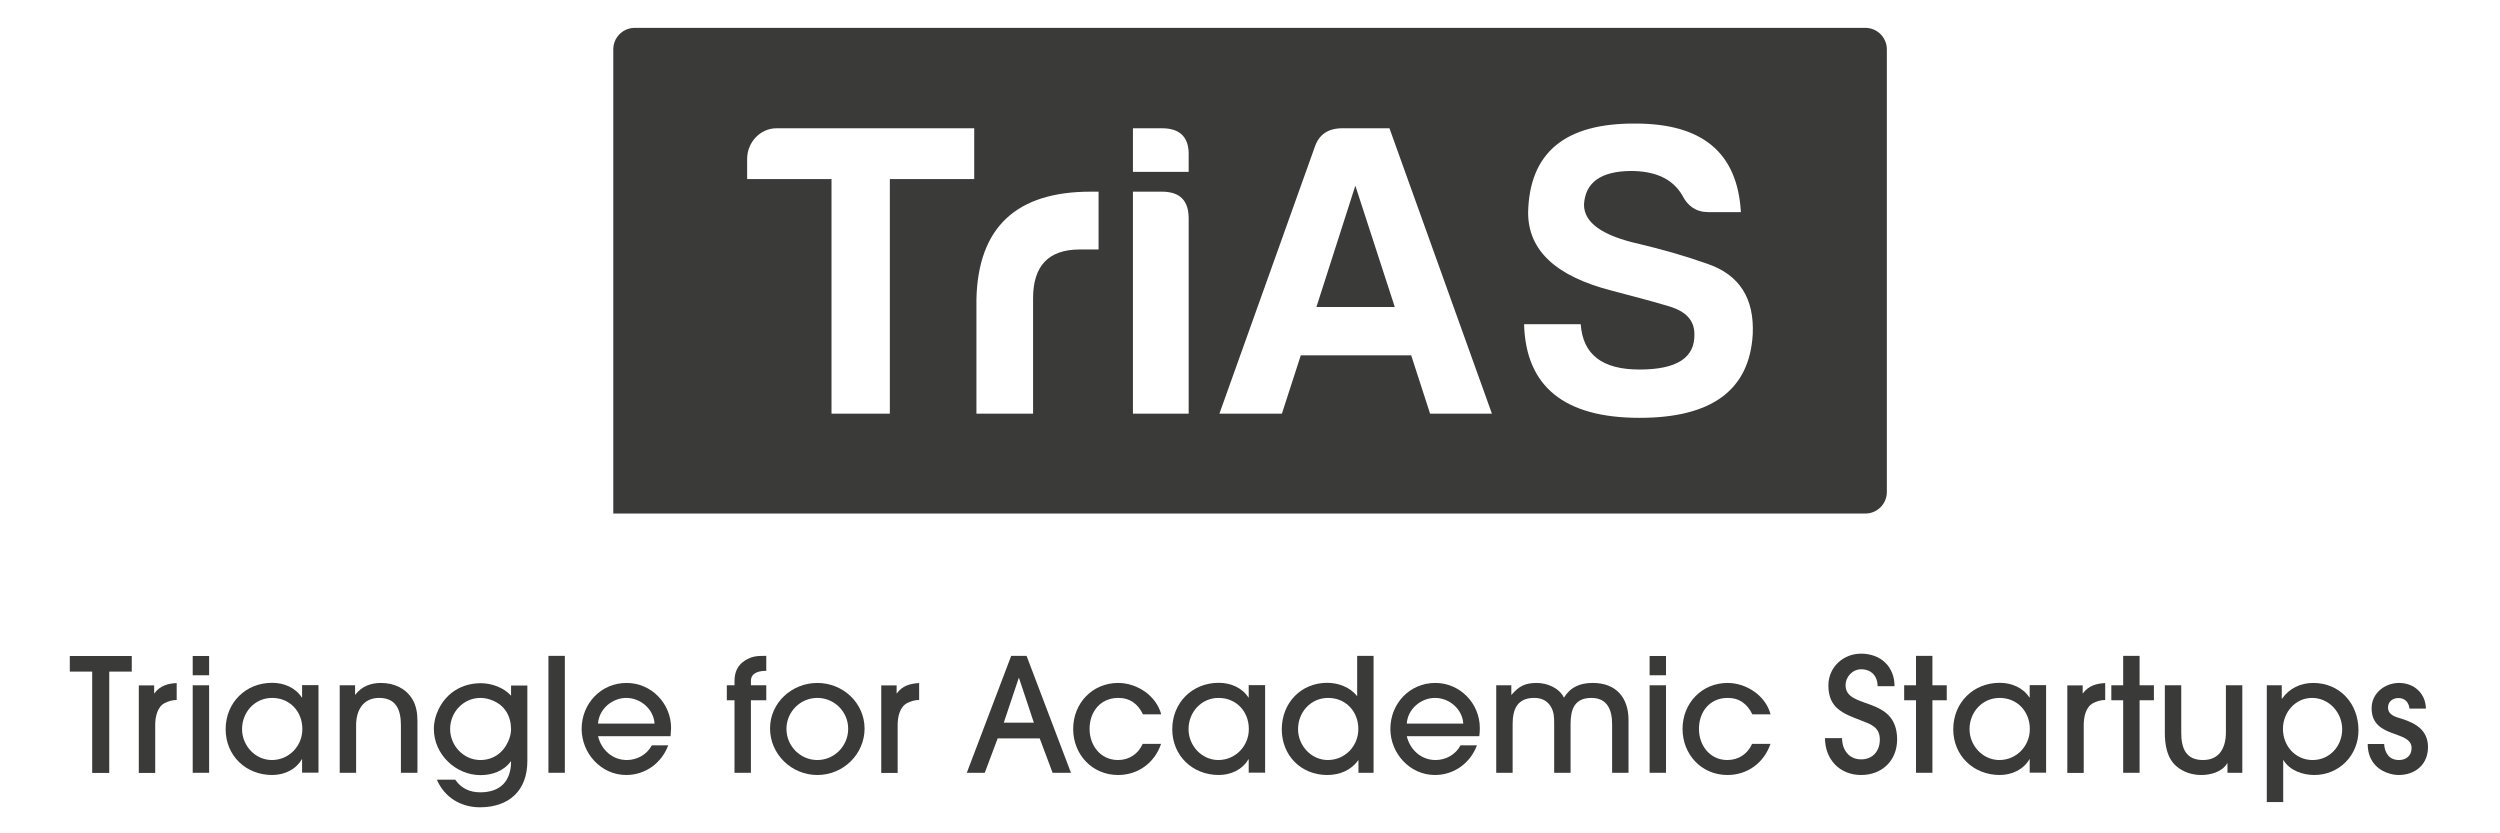 <svg xmlns="http://www.w3.org/2000/svg" xmlns:xlink="http://www.w3.org/1999/xlink" id="Ebene_1" x="0px" y="0px" viewBox="0 0 1920 639.5" style="enable-background:new 0 0 1920 639.5;" xml:space="preserve"><style type="text/css">	.st0{fill:#3A3A39;}</style><g>	<polygon class="st0" points="1011,235.8 1071.2,235.8 1040.9,142.6  "></polygon>	<path class="st0" d="M471,37.9v356.5h961.6c9.1,0,16.5-7.4,16.5-16.5v-340c0-9.1-7.4-16.5-16.5-16.5H487.5  C478.4,21.4,471,28.8,471,37.9z M748.2,137.5h-64.8v180.2h-44.8V137.5h-64.8V122c0-12.6,10-23.5,22.6-23.5h151.8V137.5z   M843.7,191.6h-14.5c-23.9,0-35.8,12.6-35.8,37.4v88.7h-43.5v-88c1.3-55.1,30.6-82.5,87.7-82.5h6.1V191.6z M913,317.7h-42.9V147.2  h22.2c13.9,0,20.6,6.8,20.6,20.6V317.7z M913,132h-42.9V98.5h22.2c14.2,0,21,7.1,20.6,21V132z M1098.3,317.7l-14.5-44.8H999  l-14.5,44.8h-48l73.2-204.7c3.2-9.7,10.3-14.5,21.3-14.5h36.1l78.7,219.2H1098.3z M1259.2,320.9c-58,0-87.4-24.2-88.7-71.9h43.5  c1.6,23.2,16.4,34.8,45.1,34.8c28.7,0,42.6-9,42.2-27.1c0-10.6-6.4-17.7-20-21.6c-12.9-3.9-27.7-7.7-43.5-11.9  c-42.9-11-64.2-30.9-64.2-60c1-46.1,28.4-68.7,82.5-68.3c51.6,0,78.3,22.6,80.9,68H1312c-9.3,0-15.8-4.5-20-12.9  c-7.4-12.6-20.6-18.7-39.7-18.7c-23.2,0.3-34.8,9-35.8,25.8c0,13.9,13.9,23.9,42.6,30.3c16.4,3.9,33.8,8.7,52.2,15.2  c24.5,8.4,36.1,26.4,34.8,54.2C1343.6,299.6,1314.6,320.9,1259.2,320.9z"></path></g><g>	<path class="st0" d="M83.9,515.8v77.8H70.8v-77.8H53.6v-12h47.6v12H83.9z"></path>	<path class="st0" d="M126.6,539.9c-5.9,3-7.4,10.8-7.4,16.9v36.8h-12.6v-67.2h11.8v6.1h0.2c4.1-5.8,10.3-7.6,17.1-7.9v13  C132.9,537.5,129,538.6,126.6,539.9z"></path>	<path class="st0" d="M148,518.6v-14.8h12.6v14.8H148z M148,593.5v-67.2h12.6v67.2H148z"></path>	<path class="st0" d="M232,593.5v-10.4h-0.2c-4.7,8.1-13.6,12.1-22.8,12.1c-20.1,0-35.7-14.8-35.7-35.1c0-20.4,15.3-35.7,35.7-35.7  c9,0,17.8,3.6,22.8,11.3h0.2v-9.5h12.6v67.2H232z M209,536c-13.3,0-23.1,10.9-23.1,24c0,12.6,10.1,23.7,22.9,23.7  c13.1,0,23.4-10.7,23.4-23.7C232.3,546.6,222.7,536,209,536z"></path>	<path class="st0" d="M307.9,593.5V557c0-11.4-3.4-21-16.7-21c-12.4,0-17.7,9.6-17.7,20.9v36.6h-12.6v-67.2h11.8v7.2h0.2  c4.9-6.4,11.9-9,19.7-9c9.6,0,18.6,3.8,23.8,12c3.3,5.1,4.2,11.3,4.2,17.2v39.8H307.9z"></path>	<path class="st0" d="M368.6,620c-14.7,0-27.2-7.6-33.1-21.2h14.1c4.6,6.6,11,9.7,19.2,9.7c15.3,0,23.7-8.4,23.7-23.8h-0.2  c-5.3,7.4-14.3,10.6-23.2,10.6c-19.3,0-35.9-16.1-35.9-35.5c0-5.2,1.3-10.4,3.6-15c6.2-12.9,18.2-20.1,32.5-20.1  c8.2,0,17.6,3.3,23.2,9.6v-7.8H405v58.1C405,607.1,391,620,368.6,620z M377.9,537.8c-2.8-1.1-5.8-1.8-8.9-1.8  c-13.1,0-23.3,10.9-23.3,23.9c0,12.7,10.3,23.8,23.2,23.8c9.8,0,17.5-5.5,21.4-14.3c1.3-2.9,2.2-6.2,2.2-9.3  C392.4,549.7,387.6,541.6,377.9,537.8z"></path>	<path class="st0" d="M421.2,593.5v-89.8h12.6v89.8H421.2z"></path>	<path class="st0" d="M515,565.4h-55.7c2.5,10.4,11,18.3,22.1,18.3c7.9,0,15.5-4.2,19.2-11.3h12.6c-5.1,13.7-17.6,22.8-32.3,22.8  c-19.2,0-34.2-16.6-34.2-35.4c0-19.4,14.8-35.3,34.5-35.3c19,0,34.2,15.7,34.2,34.6C515.3,561.1,515.2,563.3,515,565.4z M481,536  c-10.9,0-21,8.6-21.7,19.7h43.4C502,544.6,491.9,536,481,536z"></path>	<path class="st0" d="M576.7,537.8v55.7h-12.6v-55.7h-5.9v-11.5h5.9V523c0-6.7,2.3-12,8-15.7c5.7-3.6,9.8-3.6,16.4-3.6v11.5  c-5.2,0-11.8,1.2-11.8,7.8v3.3h11.8v11.5H576.7z"></path>	<path class="st0" d="M627.7,595.2c-19.8,0-36.3-15.9-36.3-35.8c0-19.8,16.9-34.9,36.3-34.9c19.7,0,36.3,15.3,36.3,35.2  C663.9,578.9,648,595.2,627.7,595.2z M627.7,536c-13.1,0-23.7,10.7-23.7,23.8c0,13.1,10.6,23.9,23.7,23.9c13.2,0,23.7-10.9,23.7-24  S640.8,536,627.7,536z"></path>	<path class="st0" d="M696.8,539.9c-5.9,3-7.4,10.8-7.4,16.9v36.8h-12.6v-67.2h11.8v6.1h0.2c4.1-5.8,10.3-7.6,17.1-7.9v13  C703.1,537.5,699.2,538.6,696.8,539.9z"></path>	<path class="st0" d="M808.4,593.5l-9.9-26.4h-32.3l-9.9,26.4h-13.8l34.1-89.8h11.8l34.1,89.8H808.4z M782.6,520.7h-0.2l-11.5,34.3  H794L782.6,520.7z"></path>	<path class="st0" d="M858.7,595.2c-20,0-34.5-15.8-34.5-35.4c0-19.7,14.7-35.3,34.6-35.3c14.4,0,29.2,9.7,33,24.1h-14  c-3.8-7.9-9.9-12.6-18.9-12.6c-13.8,0-22.1,10.6-22.1,23.8c0,12.7,8.4,23.9,21.8,23.9c8.6,0,15.5-4.6,19-12.4h14.1  C886.8,585.8,874.1,595.2,858.7,595.2z"></path>	<path class="st0" d="M959,593.5v-10.4h-0.2c-4.7,8.1-13.6,12.1-22.8,12.1c-20.1,0-35.7-14.8-35.7-35.1c0-20.4,15.3-35.7,35.7-35.7  c9,0,17.8,3.6,22.8,11.3h0.2v-9.5h12.6v67.2H959z M935.9,536c-13.3,0-23.1,10.9-23.1,24c0,12.6,10.1,23.7,22.9,23.7  c13.1,0,23.4-10.7,23.4-23.7C959.2,546.6,949.6,536,935.9,536z"></path>	<path class="st0" d="M1043.3,593.5v-9.6h-0.2c-5.6,7.8-14.4,11.3-23.8,11.3c-20.1,0-34.9-15-34.9-35.1c0-20.1,14.6-35.7,34.9-35.7  c8.5,0,17.5,3.3,22.8,10.1h0.2v-30.8h12.6v89.8H1043.3z M1020,536c-13.3,0-23.1,10.9-23.1,24c0,12.6,10.1,23.7,22.9,23.7  c13.1,0,23.4-10.7,23.4-23.7C1043.3,546.6,1033.7,536,1020,536z"></path>	<path class="st0" d="M1136.1,565.4h-55.7c2.5,10.4,11,18.3,22.1,18.3c7.9,0,15.5-4.2,19.2-11.3h12.6c-5.1,13.7-17.6,22.8-32.3,22.8  c-19.2,0-34.2-16.6-34.2-35.4c0-19.4,14.8-35.3,34.5-35.3c19,0,34.2,15.7,34.2,34.6C1136.5,561.1,1136.4,563.3,1136.1,565.4z   M1102.1,536c-10.9,0-21,8.6-21.7,19.7h43.4C1123.1,544.6,1113.1,536,1102.1,536z"></path>	<path class="st0" d="M1238.1,593.5v-37.4c0-10.6-3.5-20.1-15.9-20.1c-13.1,0-16,9-16,20v37.5h-12.6v-37.4c0-5.1,0-9.3-2.8-13.8  c-2.9-4.5-7.3-6.3-12.5-6.3c-13,0-16.6,8.7-16.6,20v37.5h-12.6v-67.2h11.6v7.3h0.2c5.6-6.6,10.4-9.1,19.3-9.1  c7.9,0,17.3,3.8,20.9,11.3c5.2-8.3,12.4-11.3,22.2-11.3c17.8,0,27.4,11.2,27.4,28.5v40.5H1238.1z"></path>	<path class="st0" d="M1266.9,518.6v-14.8h12.6v14.8H1266.9z M1266.9,593.5v-67.2h12.6v67.2H1266.9z"></path>	<path class="st0" d="M1326.7,595.2c-20,0-34.5-15.8-34.5-35.4c0-19.7,14.7-35.3,34.6-35.3c14.4,0,29.2,9.7,33,24.1h-14  c-3.8-7.9-9.9-12.6-18.9-12.6c-13.8,0-22.1,10.6-22.1,23.8c0,12.7,8.4,23.9,21.8,23.9c8.6,0,15.5-4.6,19-12.4h14.1  C1354.8,585.8,1342.1,595.2,1326.7,595.2z"></path>	<path class="st0" d="M1429.3,595.2c-16.4,0-27.7-12-27.7-28.3h13.1c0,8.7,5.1,16.3,14.6,16.3c9,0,14.4-6.4,14.4-15.2  c0-9.6-6.9-11.8-14.4-14.7c-14-5.3-25.1-9.5-25.1-26.9c0-14,11.4-24.4,25.1-24.4c14.9,0,25.7,9.8,25.7,25H1442  c0-7.8-4.9-13-12.6-13c-6.6,0-12,5.7-12,12.3c0,19,39.6,7.6,39.6,41.7C1456.9,584.2,1445.4,595.2,1429.3,595.2z"></path>	<path class="st0" d="M1484.1,537.8v55.7h-12.6v-55.7h-9.1v-11.5h9.1v-22.6h12.6v22.6h11v11.5H1484.1z"></path>	<path class="st0" d="M1558.8,593.5v-10.4h-0.2c-4.7,8.1-13.6,12.1-22.8,12.1c-20.1,0-35.7-14.8-35.7-35.1  c0-20.4,15.3-35.7,35.7-35.7c9,0,17.8,3.6,22.8,11.3h0.2v-9.5h12.6v67.2H1558.8z M1535.7,536c-13.3,0-23.1,10.9-23.1,24  c0,12.6,10.1,23.7,22.9,23.7c13.1,0,23.4-10.7,23.4-23.7C1559,546.6,1549.4,536,1535.7,536z"></path>	<path class="st0" d="M1607.7,539.9c-5.9,3-7.4,10.8-7.4,16.9v36.8h-12.6v-67.2h11.8v6.1h0.2c4.1-5.8,10.3-7.6,17.1-7.9v13  C1614,537.5,1610.1,538.6,1607.7,539.9z"></path>	<path class="st0" d="M1643.2,537.8v55.7h-12.6v-55.7h-9.1v-11.5h9.1v-22.6h12.6v22.6h11v11.5H1643.2z"></path>	<path class="st0" d="M1710.7,593.5v-7.3h-0.2c-3.9,6.6-12.6,9-19.8,9c-7,0-13.8-2.1-19.2-6.7c-7.4-6.4-8.9-16.6-8.9-25.8v-36.4  h12.6v36.4c0,11.9,3.5,21,16.7,21c12.9,0,17.6-9.7,17.6-21.4v-36h12.6v67.2H1710.7z"></path>	<path class="st0" d="M1777.4,595.2c-9,0-18.8-3.4-23.7-11.4h-0.2V616h-12.6v-89.7h11.5v10.3h0.2c5.6-8,14.3-12.1,23.9-12.1  c20.7,0,34.8,16,34.8,36.3C1811.4,579.8,1796.7,595.2,1777.4,595.2z M1775.7,536c-13,0-22.4,11.2-22.4,23.8  c0,13,9.5,23.9,22.8,23.9c13.2,0,22.7-10.8,22.7-23.7C1798.8,547.3,1788.7,536,1775.7,536z"></path>	<path class="st0" d="M1842.2,595.2c-2.9,0-5.8-0.6-8.6-1.6c-9.9-3.5-15.2-11.6-15.2-22.2h12.6c0.5,6.9,3.9,12.3,11.4,12.3  c5.6,0,9.7-3.4,9.7-9.2c0-14.1-30.7-6.8-30.7-30.6c0-11.5,10.1-19.4,21.1-19.4c11.5,0,20.4,8,20.6,19.7h-12.6  c-0.6-4.9-3.5-8.1-8.6-8.1c-4.2,0-7.9,2.7-7.9,7.2c0,5.9,5.8,7.3,10.4,8.7c11,3.4,20.3,8.9,20.3,21.8  C1864.7,587,1855,595.2,1842.2,595.2z"></path></g></svg>
